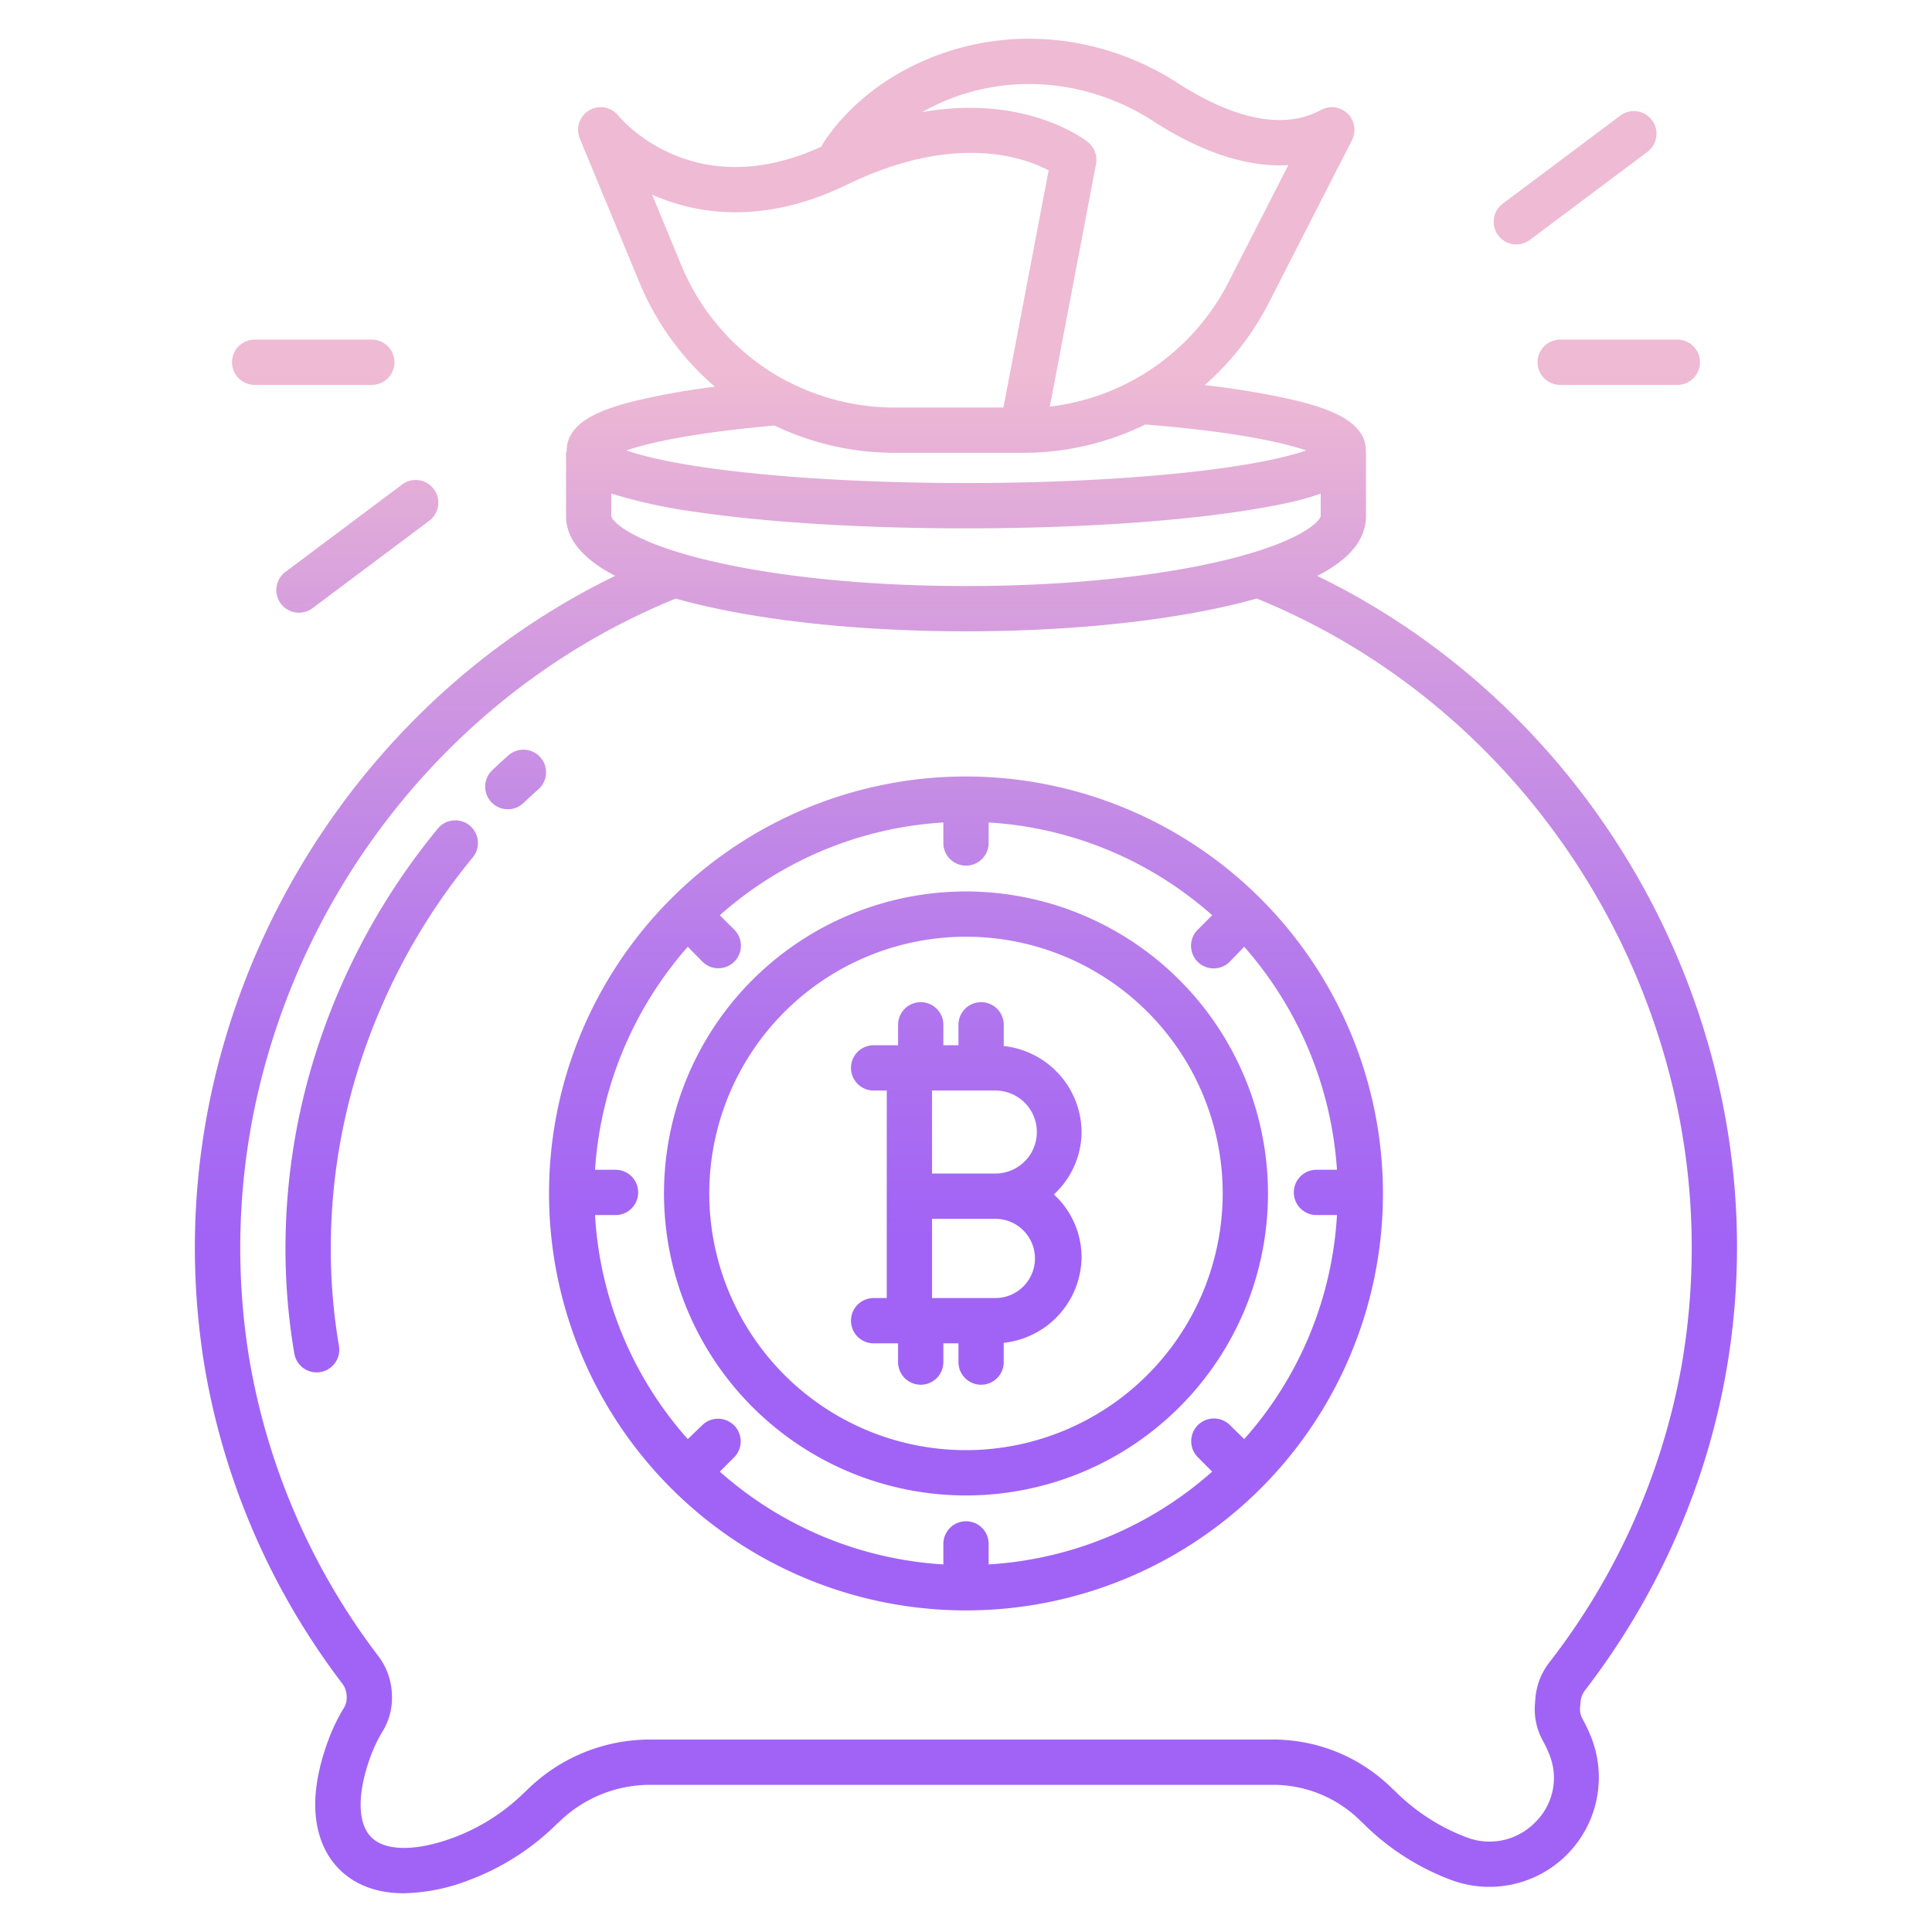 <svg id="Layer_1" height="512" viewBox="0 0 512 512" width="512" xmlns="http://www.w3.org/2000/svg" xmlns:xlink="http://www.w3.org/1999/xlink" data-name="Layer 1"><linearGradient id="linear-gradient" gradientUnits="userSpaceOnUse" x1="256" x2="256" y1="456" y2="57.98"><stop offset=".322" stop-color="#a163f5"/><stop offset=".466" stop-color="#b074ee"/><stop offset=".752" stop-color="#d8a1dd"/><stop offset=".898" stop-color="#efbad3"/></linearGradient><linearGradient id="linear-gradient-3" x1="256.076" x2="256.076" xlink:href="#linear-gradient" y1="456" y2="57.98"/><linearGradient id="linear-gradient-4" x1="255.979" x2="255.979" xlink:href="#linear-gradient" y1="456" y2="57.98"/><linearGradient id="linear-gradient-5" x1="428.988" x2="428.988" xlink:href="#linear-gradient" y1="456" y2="57.98"/><linearGradient id="linear-gradient-6" x1="417.359" x2="417.359" xlink:href="#linear-gradient" y1="456" y2="57.98"/><linearGradient id="linear-gradient-8" x1="83.012" x2="83.012" xlink:href="#linear-gradient" y1="456" y2="57.98"/><linearGradient id="linear-gradient-9" x1="94.641" x2="94.641" xlink:href="#linear-gradient" y1="456" y2="57.98"/><linearGradient id="linear-gradient-11" x1="101.157" x2="101.157" xlink:href="#linear-gradient" y1="456" y2="57.98"/><linearGradient id="linear-gradient-12" x1="136.646" x2="136.646" xlink:href="#linear-gradient" y1="456" y2="57.98"/><path d="m256 236.244a80.032 80.032 0 1 0 80.031 80.031 80.122 80.122 0 0 0 -80.031-80.031zm0 148.063a68.032 68.032 0 1 1 68.031-68.032 68.109 68.109 0 0 1 -68.031 68.032z" fill="url(#linear-gradient)"/><path d="m256 205.775a110.5 110.5 0 1 0 110.5 110.5 110.626 110.626 0 0 0 -110.5-110.5zm92.875 116.225h5.437a97.611 97.611 0 0 1 -24.585 59.38l-3.812-3.743a6.018 6.018 0 0 0 -8.485 8.536l3.812 3.821a98.112 98.112 0 0 1 -59.242 24.593v-5.437a6 6 0 0 0 -12 0v5.437a98.1 98.1 0 0 1 -59.242-24.587l3.812-3.812a6 6 0 0 0 -8.485-8.485l-3.812 3.675a97.611 97.611 0 0 1 -24.585-59.378h5.437a6 6 0 0 0 0-12h-5.437a99.355 99.355 0 0 1 24.585-59.1l3.812 3.881a5.979 5.979 0 1 0 8.485-8.425l-3.812-3.808a98.087 98.087 0 0 1 59.242-24.584v5.436a6 6 0 0 0 12 0v-5.436a98.092 98.092 0 0 1 59.242 24.585l-3.812 3.811a6 6 0 1 0 8.485 8.485l3.812-3.949a99.355 99.355 0 0 1 24.585 59.104h-5.437a6 6 0 0 0 0 12z" fill="url(#linear-gradient)"/><path d="m286.632 299.83a23.093 23.093 0 0 0 -20.632-22.617v-5.629a6 6 0 0 0 -12 0v5.416h-4v-5.416a6 6 0 0 0 -12 0v5.416h-6.48a6 6 0 1 0 0 12h3.48v55h-3.48a6 6 0 1 0 0 12h6.48v4.967a6 6 0 0 0 12 0v-4.967h4v4.967a6 6 0 0 0 12 0v-5.11a23.094 23.094 0 0 0 20.632-22.618 22.646 22.646 0 0 0 -7.347-16.7 22.648 22.648 0 0 0 7.347-16.709zm-22.857 44.17h-16.775v-21h16.775a10.5 10.5 0 1 1 0 21zm0-33h-16.775v-22h16.775a11 11 0 0 1 0 22z" fill="url(#linear-gradient-3)"/><path d="m418.868 450.943a5.7 5.7 0 0 1 1.188-3c37.438-48.766 49.508-110.561 33.116-169.54-15.372-55.303-53.755-101.358-104.085-125.778 8.641-4.449 12.913-9.7 12.913-15.889v-16.66c0-.1-.035-.192-.04-.289 0-.122 0-.244 0-.368 0-7.848-9.869-11.236-19.517-13.515a211.059 211.059 0 0 0 -23.183-3.835 73.665 73.665 0 0 0 17.04-21.911l21.987-43.019a6 6 0 0 0 -8.216-8c-12.08 6.589-27.3-.237-37.95-7.122-19.909-12.875-44.509-15.327-65.809-6.56-17.557 7.227-25.922 18.768-28.738 23.461-33.769 15.373-52.839-7.213-53.709-8.276a6 6 0 0 0 -10.214 6.063l15.8 38.137a73.457 73.457 0 0 0 20 27.647 191.293 191.293 0 0 0 -20.813 3.67c-9.124 2.252-18.452 5.588-18.452 13.26 0 .124-.082.246-.077.368 0 .1-.107.192-.107.289v16.66c0 6.095 4.433 11.4 13.028 15.867-50.113 24.3-88.453 70.057-104 124.964a194.3 194.3 0 0 0 -4.709 85.193 191.345 191.345 0 0 0 36.358 83.363 5.7 5.7 0 0 1 1.172 3.084l.021.3a5.258 5.258 0 0 1 -.719 3.078 48.78 48.78 0 0 0 -4.067 8.366c-7.482 20-1.445 30.143 2.818 34.407 4.239 4.239 10.087 6.375 17.117 6.375a50.568 50.568 0 0 0 17.479-3.563 65.489 65.489 0 0 0 23.229-14.97l.123-.052a34.486 34.486 0 0 1 24.631-10.148h164.717a32.865 32.865 0 0 1 23.468 9.668l.592.558a65.44 65.44 0 0 0 23.25 14.961 29.008 29.008 0 0 0 37.079-38.037 45.08 45.08 0 0 0 -2.239-4.686 5.3 5.3 0 0 1 -.608-3zm-167.988-424.389c17.662-7.27 38.118-5.2 54.721 5.541 12.969 8.388 25.1 12.3 35.823 11.662l-15.814 30.943a61.3 61.3 0 0 1 -25.65 26.218 6.014 6.014 0 0 0 -1.024.538 61.257 61.257 0 0 1 -20.719 6.293l12.236-64.282a6 6 0 0 0 -2.151-5.812c-.825-.66-16.523-12.79-43.929-7.934a57.866 57.866 0 0 1 6.507-3.167zm-70.344 43.694-7.736-18.686.365.163c10.908 4.8 28.669 8.207 51.338-2.8 28.258-13.725 46.618-7.346 53.4-3.777l-11.986 62.852h-28.6a61.391 61.391 0 0 1 -27.623-6.436 5.765 5.765 0 0 0 -.98-.45 61.222 61.222 0 0 1 -28.178-30.866zm24.737 42.523a73.411 73.411 0 0 0 32.045 7.229h33.565a73.408 73.408 0 0 0 32.637-7.509c23.718 1.9 36.533 4.79 42.64 6.872-4.088 1.418-11.66 3.367-25.348 5.106-17.911 2.277-40.905 3.543-64.745 3.543s-46.834-1.248-64.745-3.526c-13.676-1.738-21.247-3.7-25.338-5.123 5.806-1.975 17.682-4.697 39.289-6.592zm-43.273 23.965v-5.936a140.707 140.707 0 0 0 22.479 4.88c19.144 2.8 44.581 4.34 71.542 4.34s52.4-1.542 71.544-4.34c9.615-1.406 17.435-2.99 22.435-4.88v5.933c0 .857-3.279 5.293-18.312 9.81-18.534 5.568-46.1 8.763-75.608 8.763-26.211 0-50.883-2.5-69.293-7.024-20.295-4.99-24.787-10.46-24.787-11.546zm248.538 303.9a17.671 17.671 0 0 0 -3.631 9.344l-.123 1.515a17.27 17.27 0 0 0 2.062 9.768 33.287 33.287 0 0 1 1.64 3.432 16.438 16.438 0 0 1 -3.524 18.115 16.909 16.909 0 0 1 -18.247 4.125 53.433 53.433 0 0 1 -18.959-12.215l-.589-.521a44.782 44.782 0 0 0 -31.967-13.199h-164.717a46.391 46.391 0 0 0 -33.112 13.663l-.121.085a53.4 53.4 0 0 1 -18.955 12.2c-9.958 3.723-18.148 3.695-21.907-.067-3.732-3.732-3.756-11.855-.065-21.721a36.8 36.8 0 0 1 3.063-6.308 17.2 17.2 0 0 0 2.464-10.061l-.018-.3a17.663 17.663 0 0 0 -3.555-9.584 179.438 179.438 0 0 1 -34.108-78.174 182.218 182.218 0 0 1 4.45-79.9c15.709-55.475 56.178-101 108.456-122.2 1.582.448 3.22.884 4.931 1.3 19.321 4.752 44.913 7.371 72.061 7.371 29.582 0 57.443-3.16 76.979-8.683 52.525 21.295 93.037 67.118 108.565 122.986a182.555 182.555 0 0 1 3.991 80.5 180 180 0 0 1 -35.064 78.524z" fill="url(#linear-gradient-4)"/><path d="m407.466 96a6 6 0 0 0 6 6h31.044a6 6 0 0 0 0-12h-31.044a6 6 0 0 0 -6 6z" fill="url(#linear-gradient-5)"/><path d="m401.842 64.776a5.968 5.968 0 0 0 3.593-1.2l31.044-23.257a6 6 0 1 0 -7.195-9.6l-31.044 23.256a6 6 0 0 0 3.6 10.8z" fill="url(#linear-gradient-6)"/><path d="m398.24 138 31.044 23.257a6 6 0 1 0 7.195-9.6l-31.044-23.257a6 6 0 1 0 -7.195 9.6z" fill="url(#linear-gradient-6)"/><path d="m67.49 102h31.044a6 6 0 0 0 0-12h-31.044a6 6 0 1 0 0 12z" fill="url(#linear-gradient-8)"/><path d="m106.565 128.4-31.044 23.254a6 6 0 0 0 7.195 9.6l31.044-23.254a6 6 0 1 0 -7.2-9.6z" fill="url(#linear-gradient-9)"/><path d="m75.521 40.321 31.044 23.257a6 6 0 1 0 7.2-9.6l-31.049-23.26a6 6 0 1 0 -7.195 9.6z" fill="url(#linear-gradient-9)"/><path d="m124.479 218.771a6 6 0 0 0 -8.447.805 178.469 178.469 0 0 0 -33.867 64.53 171.569 171.569 0 0 0 -6.5 48.7 165.025 165.025 0 0 0 2.335 25.903 6 6 0 0 0 11.828-2.025 153.062 153.062 0 0 1 -2.158-24.01 159.577 159.577 0 0 1 6.045-45.3 166.391 166.391 0 0 1 31.572-60.157 6 6 0 0 0 -.808-8.446z" fill="url(#linear-gradient-11)"/><path d="m134.723 200.189c-1.447 1.287-2.885 2.609-4.274 3.929a6 6 0 1 0 8.266 8.7c1.295-1.23 2.634-2.462 3.983-3.661a6 6 0 0 0 -7.975-8.967z" fill="url(#linear-gradient-12)"/></svg>
